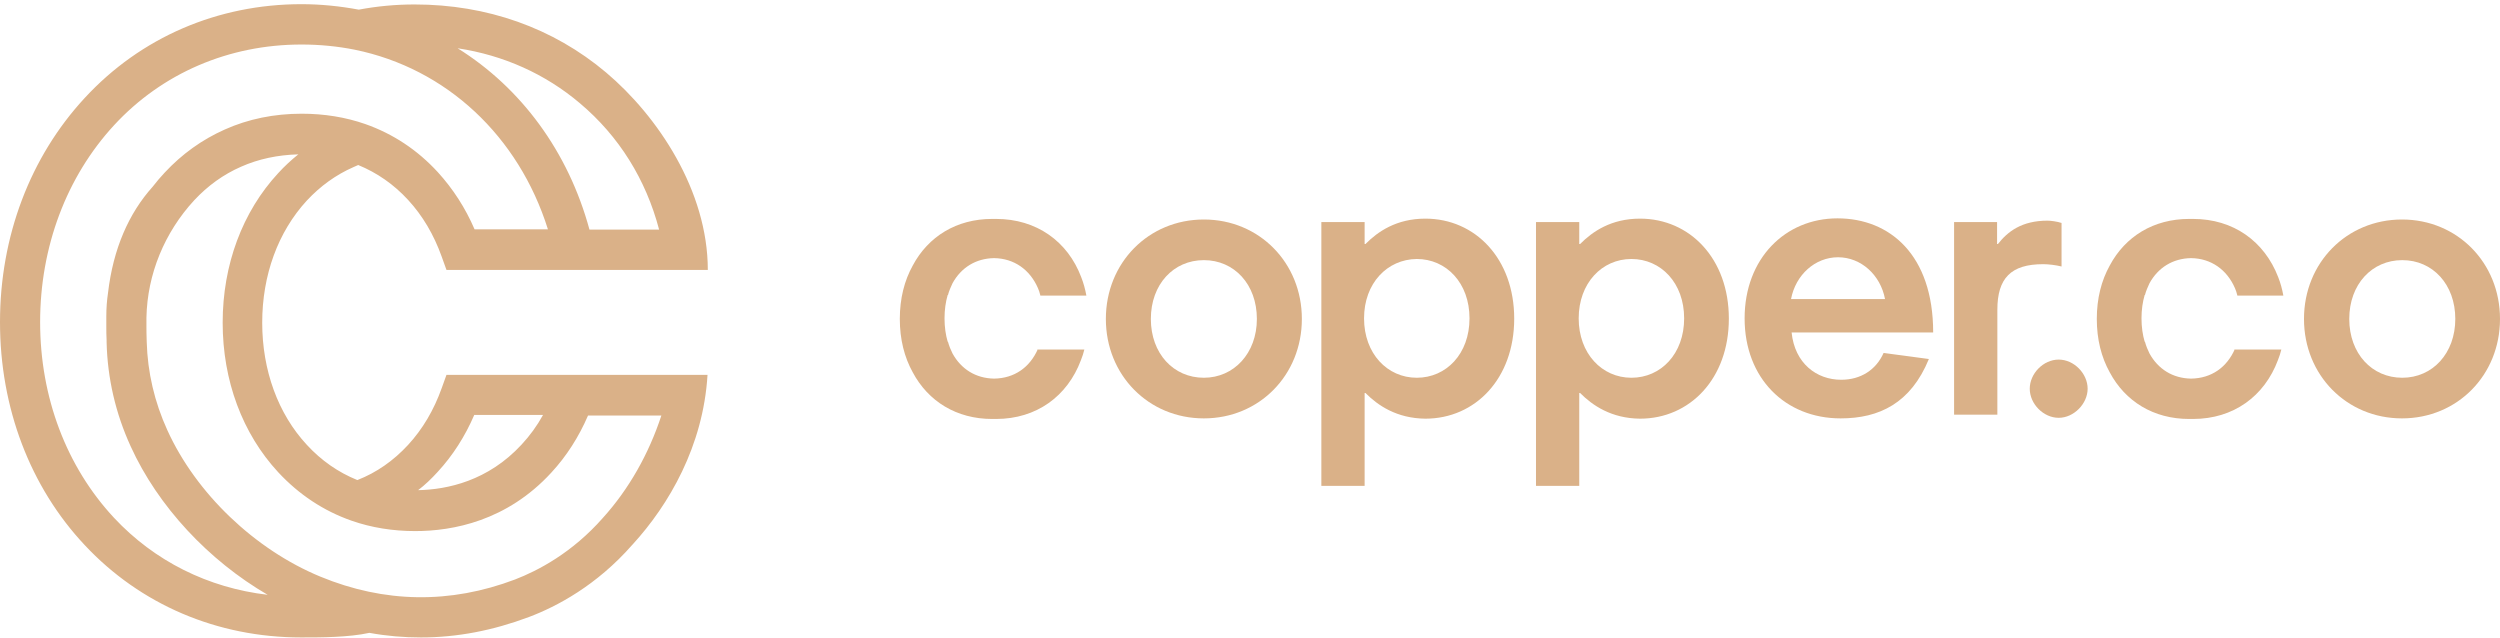 <?xml version="1.0" encoding="UTF-8"?> <svg xmlns="http://www.w3.org/2000/svg" width="200" height="51" viewBox="0 0 200 51" fill="none"><path fill-rule="evenodd" clip-rule="evenodd" d="M35.718 29.989H56.602C56.259 35.685 53.508 40.389 50.619 43.548L50.596 43.571C47.73 46.846 44.521 48.529 42.32 49.359C39.431 50.443 36.566 50.996 33.677 50.996C32.302 50.996 30.926 50.881 29.551 50.628C27.877 50.996 25.631 50.996 24.095 50.996C17.377 50.996 11.233 48.368 6.786 43.617C2.407 38.959 0 32.618 0 25.769C0 18.92 2.407 12.556 6.786 7.828C11.256 2.986 17.423 0.334 24.117 0.334C25.676 0.334 27.212 0.495 28.702 0.772C30.17 0.495 31.66 0.357 33.173 0.357C38.95 0.357 44.246 2.225 48.487 5.799C52.614 9.281 56.625 15.254 56.625 21.595H35.718L35.328 20.511C34.709 18.782 33.815 17.26 32.646 15.992C31.499 14.746 30.17 13.824 28.657 13.201C28.599 13.225 28.536 13.253 28.473 13.282C28.41 13.311 28.347 13.34 28.29 13.363C26.868 13.985 25.63 14.885 24.553 16.038C22.238 18.551 20.977 22.01 20.977 25.815C20.977 29.62 22.238 33.102 24.553 35.593C25.699 36.838 27.052 37.783 28.588 38.406C30.124 37.806 31.476 36.861 32.646 35.593C33.815 34.324 34.709 32.802 35.328 31.073L35.718 29.989ZM41.197 46.361C43.054 45.647 45.782 44.217 48.235 41.427C50.321 39.121 51.903 36.307 52.911 33.24H47.043C46.309 34.947 45.323 36.492 44.108 37.806C40.555 41.68 36.222 42.487 33.219 42.487C31.43 42.487 29.711 42.211 28.129 41.657C25.883 40.873 23.911 39.559 22.26 37.783C19.395 34.693 17.813 30.45 17.813 25.815C17.813 21.18 19.395 16.937 22.26 13.847C22.765 13.294 23.292 12.809 23.865 12.348C22.215 12.394 20.679 12.717 19.28 13.34C17.859 13.962 16.621 14.862 15.543 16.015C13.159 18.597 11.784 21.941 11.715 25.4V26.161C11.715 26.276 11.715 26.853 11.738 27.36C11.806 29.781 12.357 32.157 13.388 34.416C15.681 39.467 20.381 43.963 25.63 46.131C30.766 48.252 36.016 48.322 41.197 46.361ZM3.21 25.769C3.21 31.788 5.319 37.345 9.124 41.427C12.357 44.886 16.644 47.03 21.412 47.584C16.69 44.84 12.632 40.504 10.454 35.708C9.239 33.056 8.597 30.243 8.528 27.383V27.222C8.505 26.853 8.505 26.461 8.505 26.069V25.285C8.505 24.662 8.551 24.04 8.643 23.417C9.055 19.912 10.293 17.075 12.219 14.931C12.517 14.539 12.838 14.17 13.182 13.801C14.557 12.325 16.162 11.172 17.973 10.365C19.876 9.512 21.939 9.097 24.14 9.097C25.928 9.097 27.648 9.373 29.23 9.927C31.453 10.711 33.402 12.002 35.03 13.778C36.245 15.115 37.231 16.637 37.964 18.344H43.833C41.495 10.895 35.718 5.476 28.381 3.977C27.006 3.701 25.562 3.562 24.117 3.562C18.317 3.562 12.976 5.845 9.124 10.019C5.319 14.147 3.21 19.75 3.21 25.769ZM52.728 18.367C51.673 14.354 49.519 10.895 46.401 8.267C43.627 5.914 40.28 4.416 36.612 3.862C41.678 7.021 45.461 12.118 47.157 18.367H52.728ZM37.941 33.194C37.208 34.901 36.222 36.446 35.007 37.76C34.525 38.291 33.998 38.798 33.448 39.213C35.786 39.167 39.042 38.475 41.724 35.569C42.389 34.855 42.962 34.071 43.443 33.194H37.941Z" fill="#DAB188"></path><path fill-rule="evenodd" clip-rule="evenodd" d="M154.31 28.721L150.688 28.236C150.092 29.574 148.877 30.381 147.295 30.381C145.323 30.381 143.581 29.067 143.329 26.599H154.654C154.654 20.373 151.169 17.468 146.997 17.468C142.824 17.468 139.569 20.673 139.569 25.469C139.569 30.266 142.824 33.471 147.249 33.471C150.344 33.471 152.866 32.249 154.31 28.721ZM150.802 23.924H143.283C143.65 21.987 145.209 20.581 147.043 20.581C148.877 20.581 150.436 21.987 150.802 23.924Z" fill="#DAB188"></path><path fill-rule="evenodd" clip-rule="evenodd" d="M109.17 31.442H109.239C110.225 32.433 111.738 33.471 114.03 33.494C118.019 33.494 121.137 30.289 121.137 25.492C121.137 20.696 118.019 17.491 114.03 17.491C111.715 17.491 110.225 18.528 109.239 19.52H109.17V17.767H105.708V38.867H109.17V31.442ZM113.343 30.22C110.981 30.22 109.124 28.282 109.124 25.469C109.124 22.656 110.981 20.742 113.343 20.719C115.704 20.719 117.561 22.633 117.561 25.469C117.561 28.306 115.704 30.22 113.343 30.22Z" fill="#DAB188"></path><path fill-rule="evenodd" clip-rule="evenodd" d="M96.309 17.56C91.885 17.56 88.469 21.019 88.469 25.515C88.469 30.012 91.885 33.471 96.309 33.471C100.734 33.471 104.149 30.012 104.149 25.515C104.149 21.019 100.734 17.56 96.309 17.56ZM96.309 20.811C98.739 20.811 100.55 22.748 100.55 25.515C100.55 28.259 98.716 30.22 96.309 30.22C93.879 30.22 92.068 28.282 92.068 25.515C92.068 22.748 93.879 20.811 96.309 20.811Z" fill="#DAB188"></path><path fill-rule="evenodd" clip-rule="evenodd" d="M126.41 31.442H126.341V38.867H122.879V17.767H126.341V19.52H126.41C127.396 18.528 128.886 17.491 131.201 17.491C135.19 17.491 138.308 20.696 138.308 25.492C138.308 30.289 135.19 33.494 131.201 33.494C128.909 33.471 127.396 32.433 126.41 31.442ZM126.295 25.469C126.295 28.282 128.152 30.22 130.514 30.22C132.875 30.22 134.732 28.306 134.732 25.469C134.732 22.633 132.875 20.719 130.514 20.719C128.152 20.719 126.295 22.656 126.295 25.469Z" fill="#DAB188"></path><path d="M159.766 17.767V19.52H159.835C160.614 18.528 161.738 17.652 163.801 17.652C164.053 17.652 164.58 17.721 164.924 17.836V21.319C164.466 21.203 163.847 21.134 163.457 21.134C160.867 21.134 159.789 22.264 159.789 24.777V33.171H156.327V17.767H159.766Z" fill="#DAB188"></path><path d="M79.528 30.289C81.155 30.266 82.393 29.389 83.035 27.914V27.96H86.749C86.68 28.236 86.589 28.536 86.474 28.813C85.397 31.695 82.921 33.517 79.688 33.517H79.367C76.525 33.517 74.255 32.111 73.017 29.781C72.352 28.582 71.985 27.153 71.985 25.515C71.985 23.878 72.352 22.448 73.017 21.249C74.255 18.92 76.525 17.514 79.367 17.514H79.688C82.921 17.514 85.419 19.312 86.497 22.172C86.68 22.633 86.818 23.14 86.91 23.648H83.242C83.219 23.648 83.219 23.624 83.219 23.601C83.173 23.394 83.104 23.209 83.035 23.048C82.393 21.572 81.132 20.673 79.528 20.65C78.061 20.673 76.891 21.411 76.204 22.656C76.066 22.956 75.928 23.256 75.837 23.601H75.814C75.653 24.155 75.562 24.777 75.562 25.469C75.562 26.161 75.653 26.784 75.814 27.337H75.837C75.928 27.683 76.066 28.006 76.204 28.282C76.891 29.528 78.061 30.266 79.528 30.289Z" fill="#DAB188"></path><path d="M162.38 31.096C162.38 29.897 163.457 28.767 164.695 28.767C165.933 28.767 167.011 29.897 167.011 31.096C167.011 32.295 165.91 33.425 164.695 33.425C163.48 33.425 162.38 32.318 162.38 31.096Z" fill="#DAB188"></path><path fill-rule="evenodd" clip-rule="evenodd" d="M192.16 17.56C187.735 17.56 184.319 21.019 184.319 25.515C184.319 30.012 187.735 33.471 192.16 33.471C196.584 33.471 200 30.012 200 25.515C200 21.019 196.584 17.56 192.16 17.56ZM192.182 20.811C194.613 20.811 196.424 22.748 196.424 25.515C196.424 28.259 194.613 30.22 192.182 30.22C189.752 30.22 187.941 28.282 187.941 25.515C187.941 22.748 189.752 20.811 192.182 20.811Z" fill="#DAB188"></path><path d="M178.794 27.914C178.152 29.389 176.914 30.266 175.287 30.289C173.819 30.266 172.65 29.528 171.962 28.282C171.825 28.006 171.687 27.683 171.596 27.337H171.573C171.412 26.784 171.32 26.161 171.32 25.469C171.32 24.777 171.412 24.155 171.573 23.601H171.596C171.687 23.256 171.825 22.956 171.962 22.656C172.65 21.411 173.819 20.673 175.287 20.65C176.891 20.673 178.152 21.572 178.794 23.048C178.863 23.209 178.932 23.394 178.978 23.601C178.978 23.624 178.978 23.648 179 23.648H182.668C182.577 23.14 182.439 22.633 182.256 22.172C181.155 19.312 178.679 17.514 175.447 17.514H175.126C172.283 17.514 170.014 18.92 168.776 21.249C168.111 22.448 167.744 23.878 167.744 25.515C167.744 27.153 168.111 28.582 168.776 29.781C170.014 32.111 172.283 33.517 175.126 33.517H175.447C178.679 33.517 181.155 31.695 182.233 28.813C182.348 28.536 182.439 28.236 182.508 27.96H178.794V27.914Z" fill="#DAB188"></path></svg> 